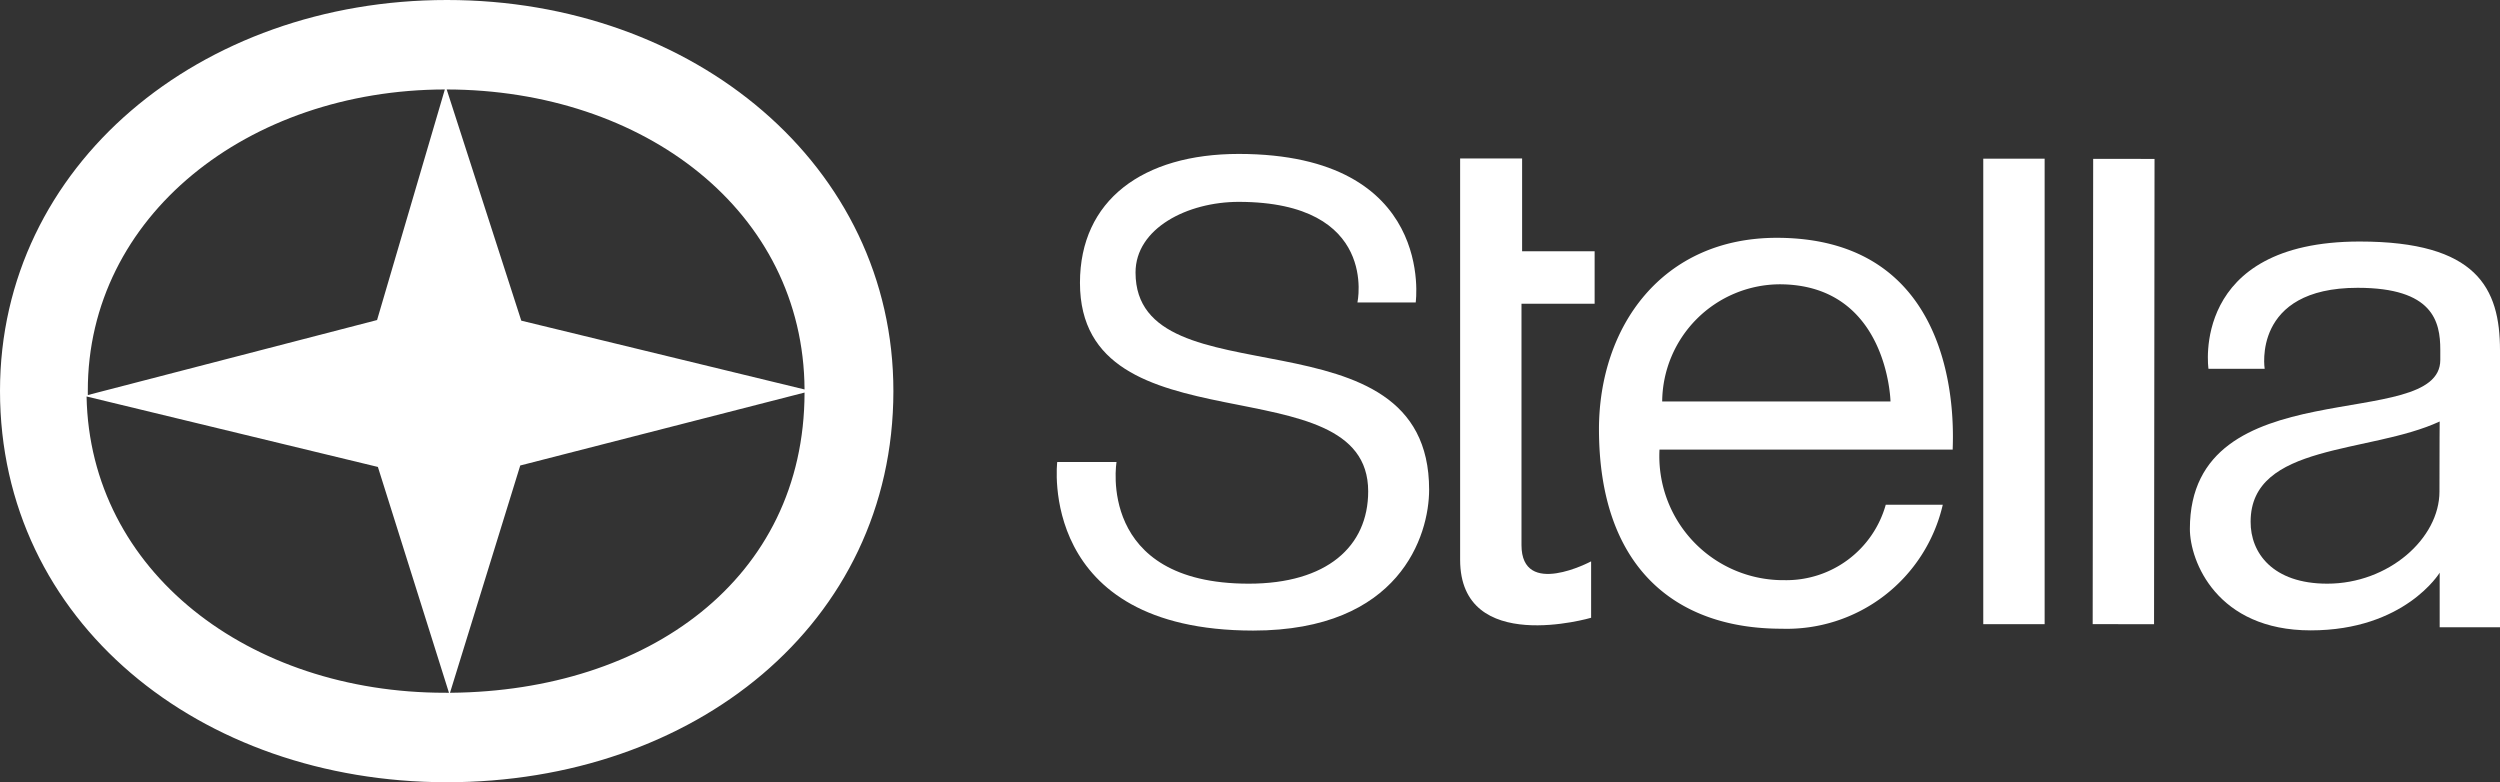 <svg xmlns="http://www.w3.org/2000/svg" viewBox="0 0 121 37.86"><rect x="0" y="0" width="121" height="37.86" fill="#333333" stroke="none"/><defs><style>.cls-1,.cls-2{fill:#fff;}.cls-1{fill-rule:evenodd;}</style></defs><g id="レイヤー_2" data-name="レイヤー 2"><g id="レイヤー_1-2" data-name="レイヤー 1"><path class="cls-1" d="M21.63,0C9.69,0,0,8,0,18.92,0,30.08,9.67,37.85,21.61,37.86s21.62-7.64,21.63-18.92C43.25,8,33.57,0,21.63,0ZM38.94,18.85,25.23,15.52,21.62,4.33C31.16,4.35,38.89,10.21,38.94,18.85ZM21.53,4.33,18.25,15.49l-14,3.63c0-.07,0-.13,0-.2C4.24,10.46,12,4.35,21.53,4.33Zm0,29.2c-9.48,0-17.18-5.87-17.34-14.34L18.29,22.6l3.44,10.93Zm.25,0,3.4-11L38.94,19C38.93,28.06,31.3,33.44,21.83,33.53Z"/><rect class="cls-2" x="95.99" y="7.68" width="2.97" height="22.53"/><rect class="cls-2" x="91.52" y="17.46" width="22.52" height="2.97" transform="translate(83.73 121.71) rotate(-89.94)"/><path class="cls-1" d="M77.18,14.7V12.16H73.67V7.67h-3V27.09c0,4.67,6.34,2.81,6.34,2.81V27.17s-3.37,1.8-3.37-.79V14.7Z"/><path class="cls-1" d="M65.7,14.64h2.82s1-7.18-8.56-7.19c-4.65,0-7.69,2.24-7.69,6.24,0,8.23,13.95,3.79,13.95,10.09,0,2.67-2,4.47-5.78,4.47-7.39,0-6.4-5.89-6.4-5.89H51.17s-1,8.15,9.48,8.16c7.1,0,8.52-4.6,8.52-6.82,0-9-14.21-4.13-14.21-10.51,0-2.14,2.51-3.42,5-3.42C66.75,9.78,65.7,14.64,65.7,14.64Z"/><path class="cls-1" d="M86,11.51c-5.57,0-8.6,4.31-8.61,9.25,0,6.71,3.71,9.67,8.83,9.67a7.75,7.75,0,0,0,7.81-6H91.27a5,5,0,0,1-4.89,3.65,6,6,0,0,1-6.06-6.32H94.51C94.51,21.16,95.19,11.52,86,11.51Zm-5.55,7.92a5.72,5.72,0,0,1,5.67-5.67c5.26,0,5.38,5.67,5.38,5.67Z"/><path class="cls-1" d="M114.21,11.69c-8.23,0-7.32,6.16-7.32,6.16h2.72s-.63-3.92,4.5-3.92c3.65,0,4,1.63,4,3v.49c0,3.58-12.12.36-12.12,8.18,0,1.56,1.3,4.91,5.85,4.91s6.24-2.79,6.24-2.79v2.64H121c0-11.29,0-11.36,0-13.4C121,13.94,119.88,11.69,114.21,11.69Zm3.86,12.1c0,2.27-2.46,4.46-5.43,4.46-2.64,0-3.72-1.49-3.71-3,0-3.81,5.77-3.28,9.15-4.85C118.08,20.44,118.07,21.36,118.07,23.79Z"/></g></g></svg>